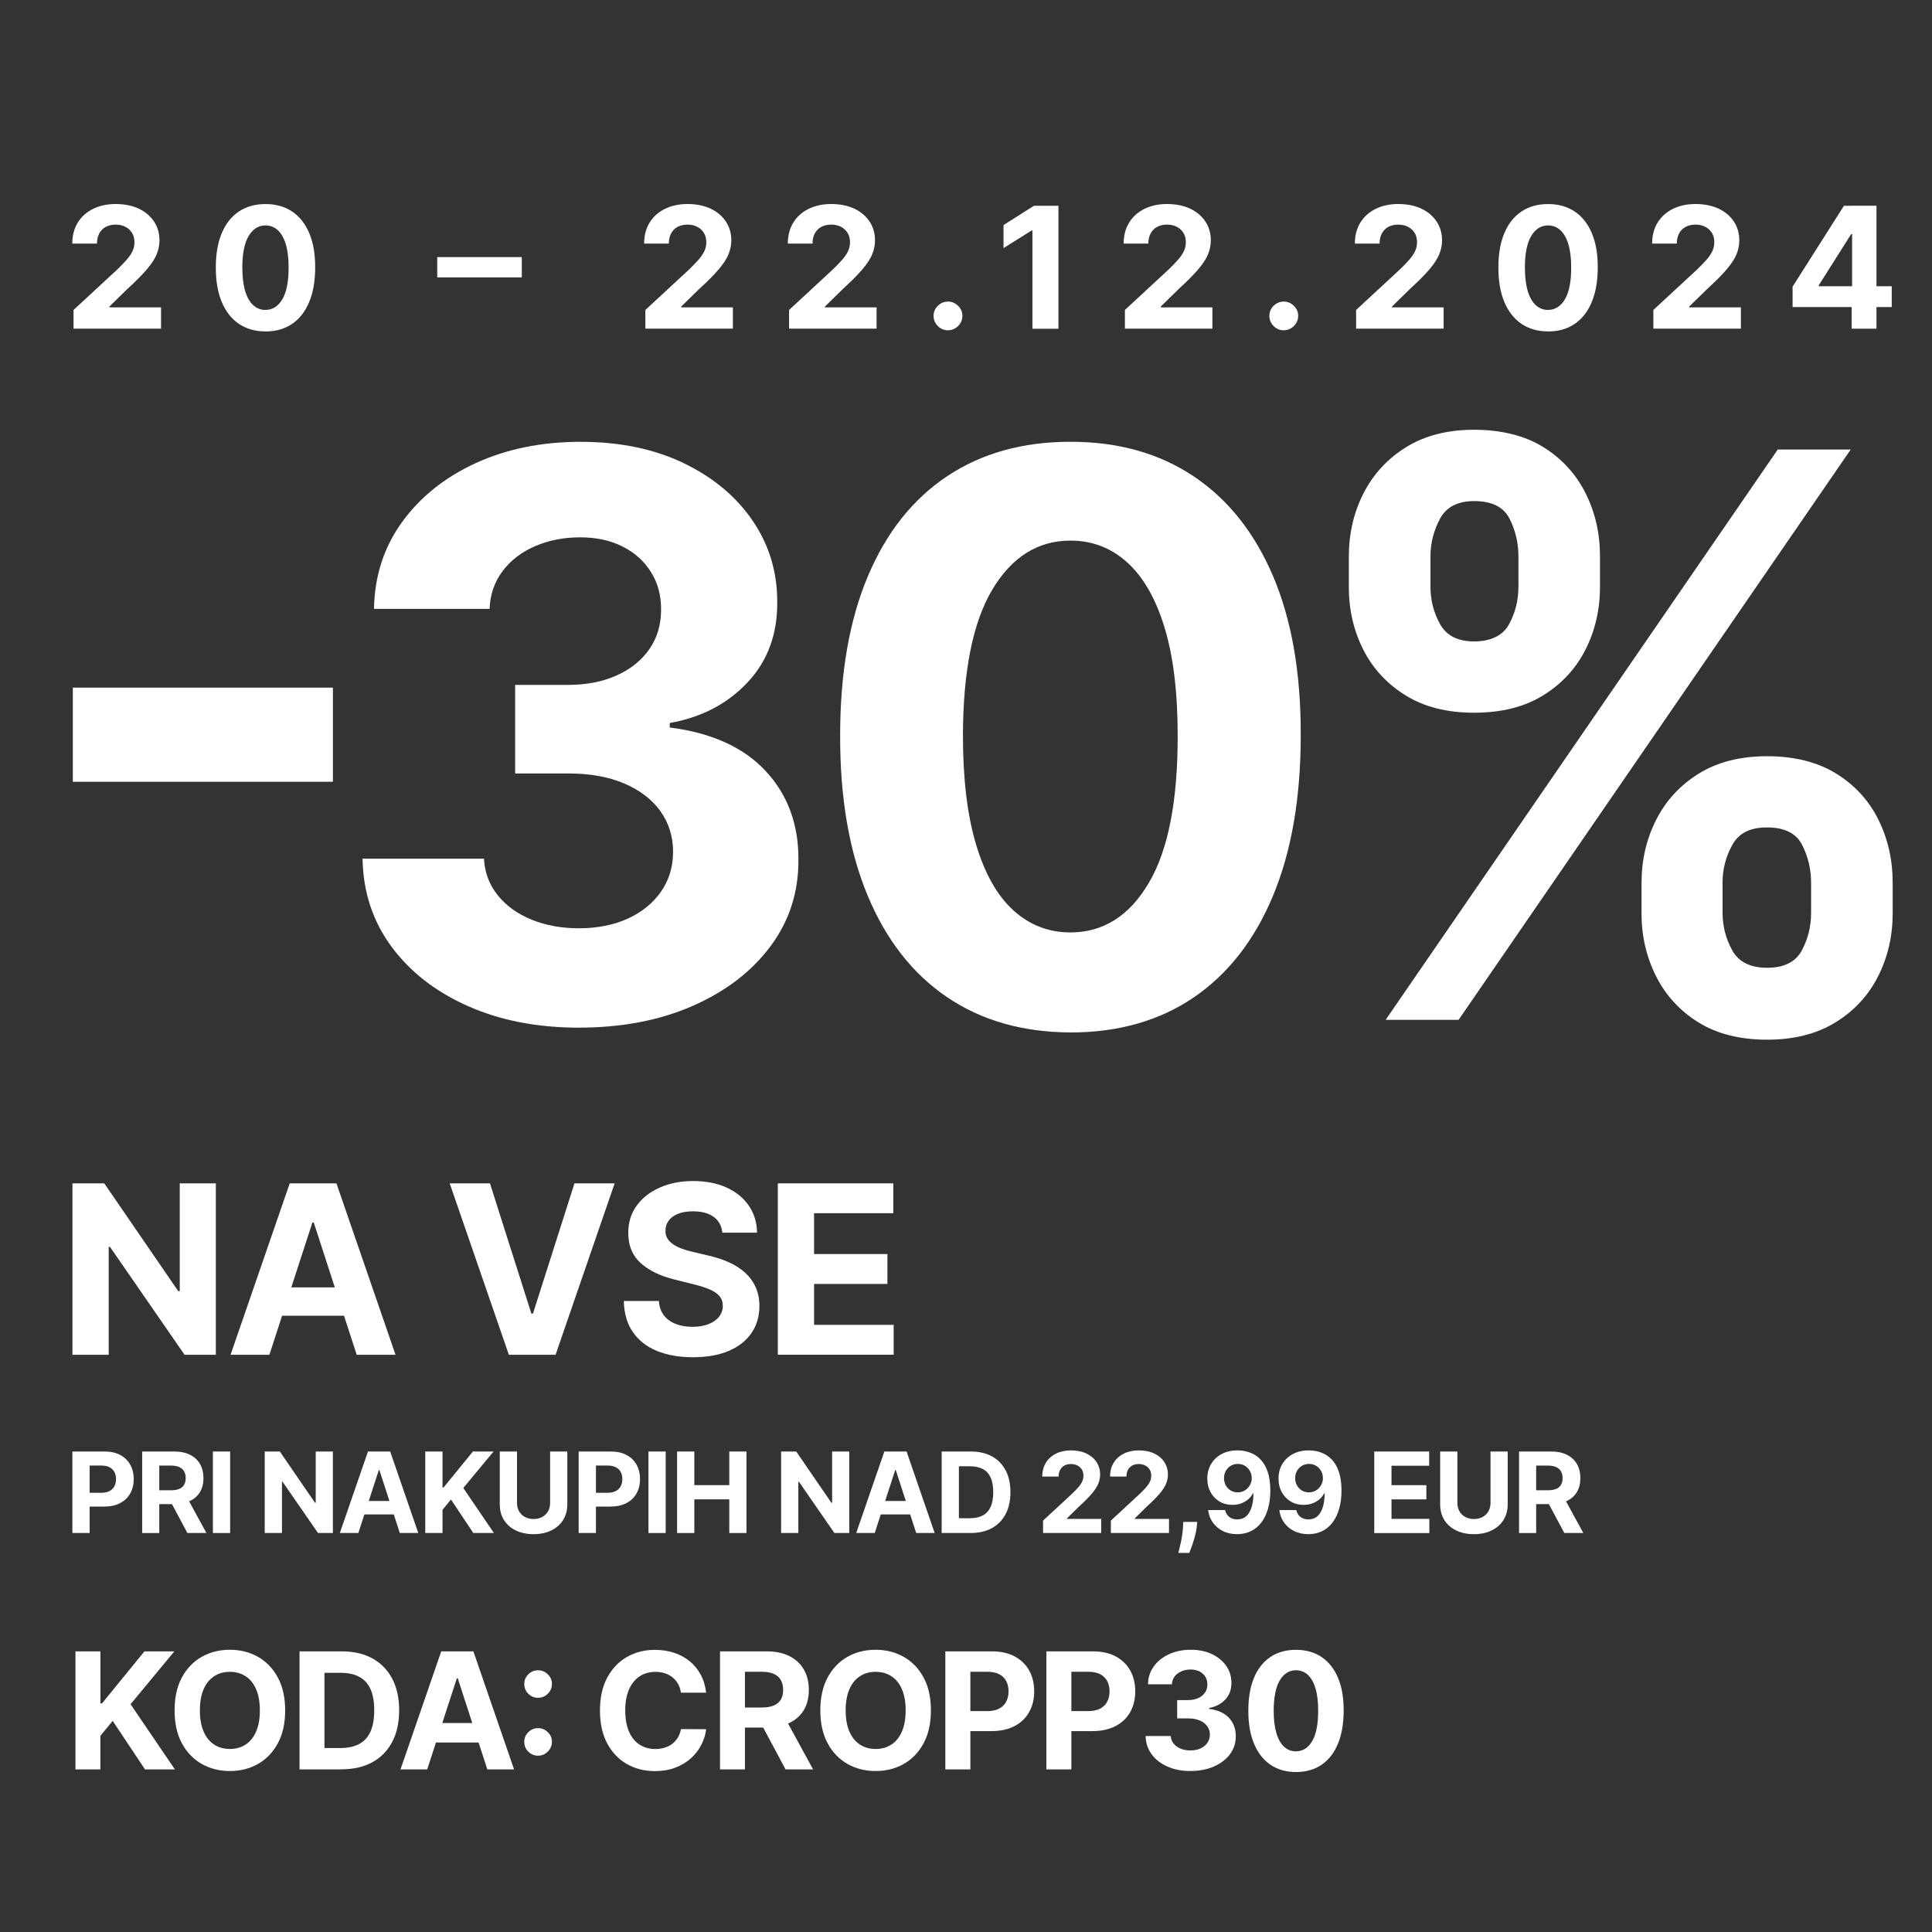 <?xml version="1.0" encoding="UTF-8"?><svg id="Layer_1" xmlns="http://www.w3.org/2000/svg" viewBox="0 0 500 500"><rect x="0" y="0" width="500" height="500" fill="#333333" stroke="none"/><defs><style>.cls-1{fill:#fff;}.cls-2{fill:none;}</style></defs><path class="cls-1" d="M55.86,306.25v44.36h-8.1l-19.3-27.92h-.33v27.92h-9.38v-44.36h8.23l19.15,27.9h.39v-27.9h9.34Z"/><path class="cls-1" d="M69.72,350.61h-10.05l15.31-44.36h12.09l15.29,44.36h-10.05l-11.11-34.23h-.35l-11.13,34.23ZM69.09,333.18h23.74v7.32h-23.74v-7.32Z"/><path class="cls-1" d="M126.8,306.25l10.72,33.71h.41l10.74-33.71h10.4l-15.29,44.36h-12.09l-15.31-44.36h10.42Z"/><path class="cls-1" d="M186.94,319.01c-.17-1.75-.92-3.11-2.23-4.07-1.31-.97-3.1-1.45-5.35-1.45-1.53,0-2.82.21-3.88.64s-1.86,1.01-2.42,1.77c-.56.75-.83,1.6-.83,2.56-.03.79.14,1.49.51,2.08.37.59.88,1.1,1.53,1.53.65.43,1.4.79,2.25,1.11.85.31,1.76.57,2.73.79l3.99.95c1.93.43,3.71,1.01,5.33,1.73,1.62.72,3.02,1.61,4.2,2.66,1.18,1.05,2.1,2.3,2.76,3.73.66,1.43.99,3.07,1.01,4.92-.01,2.71-.7,5.07-2.07,7.05s-3.33,3.52-5.89,4.61c-2.56,1.09-5.65,1.63-9.26,1.63s-6.7-.55-9.35-1.65c-2.65-1.1-4.72-2.73-6.2-4.88-1.48-2.16-2.26-4.83-2.33-8.03h9.08c.1,1.49.53,2.73,1.29,3.71.76.99,1.78,1.73,3.05,2.23s2.73.75,4.34.75,2.97-.23,4.15-.69c1.18-.46,2.09-1.1,2.74-1.93.65-.82.97-1.77.97-2.84,0-1-.29-1.83-.88-2.51-.58-.68-1.44-1.26-2.56-1.73s-2.49-.91-4.1-1.3l-4.83-1.21c-3.74-.91-6.69-2.33-8.86-4.27-2.17-1.94-3.24-4.54-3.23-7.82-.01-2.69.7-5.03,2.16-7.04,1.45-2.01,3.45-3.57,5.99-4.7,2.54-1.13,5.43-1.69,8.67-1.69s6.17.56,8.63,1.69c2.46,1.13,4.38,2.69,5.75,4.7,1.37,2.01,2.08,4.33,2.12,6.98h-8.99Z"/><path class="cls-1" d="M201.3,350.61v-44.36h29.89v7.73h-20.51v10.57h18.98v7.73h-18.98v10.59h20.6v7.73h-29.98Z"/><path class="cls-1" d="M18.73,396.74v-21.09h8.32c1.6,0,2.96.3,4.09.91s1.99,1.45,2.58,2.52.89,2.31.89,3.71-.3,2.64-.91,3.71c-.6,1.07-1.48,1.91-2.62,2.5-1.14.6-2.52.9-4.14.9h-5.3v-3.57h4.58c.86,0,1.57-.15,2.13-.45s.98-.71,1.26-1.25c.28-.53.42-1.14.42-1.84s-.14-1.31-.42-1.84c-.28-.53-.7-.93-1.26-1.23s-1.28-.44-2.14-.44h-3.01v17.45h-4.46Z"/><path class="cls-1" d="M36.79,396.74v-21.09h8.32c1.59,0,2.95.28,4.08.85,1.13.57,1.99,1.37,2.58,2.4s.89,2.25.89,3.64-.3,2.6-.91,3.61-1.48,1.78-2.62,2.31c-1.14.54-2.52.8-4.15.8h-5.57v-3.58h4.85c.85,0,1.56-.12,2.12-.35.56-.23.98-.58,1.26-1.05s.42-1.05.42-1.74-.14-1.29-.42-1.77-.7-.85-1.27-1.1-1.28-.38-2.14-.38h-3.01v17.45h-4.46ZM48.18,387.14l5.24,9.6h-4.92l-5.13-9.6h4.81Z"/><path class="cls-1" d="M59.56,375.65v21.09h-4.46v-21.09h4.46Z"/><path class="cls-1" d="M86.15,375.65v21.09h-3.85l-9.18-13.27h-.15v13.27h-4.46v-21.09h3.91l9.1,13.26h.19v-13.26h4.44Z"/><path class="cls-1" d="M92.73,396.74h-4.78l7.28-21.09h5.75l7.27,21.09h-4.78l-5.28-16.27h-.16l-5.29,16.27ZM92.44,388.45h11.29v3.48h-11.29v-3.48Z"/><path class="cls-1" d="M110.06,396.74v-21.09h4.46v9.3h.28l7.59-9.3h5.34l-7.83,9.44,7.92,11.65h-5.33l-5.78-8.67-2.19,2.68v5.99h-4.46Z"/><path class="cls-1" d="M142.36,375.65h4.46v13.7c0,1.54-.37,2.88-1.1,4.04s-1.75,2.05-3.06,2.69-2.84.96-4.58.96-3.28-.32-4.59-.96-2.33-1.54-3.06-2.69-1.09-2.5-1.09-4.04v-13.7h4.46v13.32c0,.8.18,1.52.53,2.14.35.62.85,1.12,1.5,1.47.65.36,1.4.54,2.26.54s1.62-.18,2.26-.54c.64-.36,1.14-.85,1.49-1.47.35-.62.53-1.34.53-2.14v-13.32Z"/><path class="cls-1" d="M149.76,396.74v-21.09h8.32c1.6,0,2.96.3,4.09.91s1.99,1.45,2.58,2.52.89,2.31.89,3.71-.3,2.64-.91,3.71c-.6,1.07-1.48,1.91-2.62,2.5-1.14.6-2.52.9-4.14.9h-5.3v-3.57h4.58c.86,0,1.57-.15,2.13-.45s.98-.71,1.26-1.25c.28-.53.42-1.14.42-1.84s-.14-1.31-.42-1.84c-.28-.53-.7-.93-1.26-1.23s-1.28-.44-2.14-.44h-3.01v17.45h-4.46Z"/><path class="cls-1" d="M172.28,375.65v21.09h-4.46v-21.09h4.46Z"/><path class="cls-1" d="M175.23,396.74v-21.09h4.46v8.7h9.05v-8.7h4.45v21.09h-4.45v-8.71h-9.05v8.71h-4.46Z"/><path class="cls-1" d="M219.79,375.65v21.09h-3.85l-9.18-13.27h-.15v13.27h-4.46v-21.09h3.91l9.1,13.26h.19v-13.26h4.44Z"/><path class="cls-1" d="M226.37,396.74h-4.78l7.28-21.09h5.75l7.27,21.09h-4.78l-5.28-16.27h-.16l-5.29,16.27ZM226.07,388.45h11.29v3.48h-11.29v-3.48Z"/><path class="cls-1" d="M251.18,396.74h-7.48v-21.09h7.54c2.12,0,3.95.42,5.48,1.26s2.71,2.05,3.54,3.62c.83,1.57,1.24,3.45,1.24,5.64s-.41,4.08-1.24,5.66c-.83,1.58-2.01,2.79-3.55,3.64-1.54.84-3.38,1.27-5.52,1.27ZM248.16,392.92h2.83c1.32,0,2.43-.24,3.33-.71.9-.47,1.58-1.2,2.04-2.19.46-.99.69-2.27.69-3.85s-.23-2.83-.69-3.82c-.46-.99-1.13-1.72-2.03-2.18-.9-.47-2.01-.7-3.33-.7h-2.84v13.45Z"/><path class="cls-1" d="M269.94,396.74v-3.21l7.51-6.95c.64-.62,1.18-1.17,1.61-1.67.44-.49.77-.98.99-1.46.23-.48.34-.99.34-1.55,0-.62-.14-1.15-.42-1.6-.28-.45-.67-.8-1.15-1.04-.49-.24-1.04-.37-1.66-.37s-1.21.13-1.69.39c-.48.26-.85.64-1.11,1.12-.26.49-.39,1.07-.39,1.74h-4.23c0-1.38.31-2.58.94-3.59.62-1.02,1.5-1.8,2.63-2.36,1.13-.56,2.42-.83,3.89-.83s2.83.27,3.95.8,2,1.27,2.62,2.21c.62.94.94,2.02.94,3.23,0,.8-.16,1.58-.47,2.36-.31.78-.87,1.64-1.66,2.58-.8.94-1.92,2.08-3.37,3.39l-3.08,3.02v.14h8.86v3.65h-15.04Z"/><path class="cls-1" d="M287.49,396.74v-3.21l7.51-6.95c.64-.62,1.18-1.17,1.61-1.67s.77-.98.99-1.46c.23-.48.34-.99.34-1.55,0-.62-.14-1.15-.42-1.6-.28-.45-.67-.8-1.15-1.04-.49-.24-1.04-.37-1.66-.37s-1.21.13-1.69.39c-.48.26-.85.64-1.11,1.12s-.39,1.07-.39,1.74h-4.23c0-1.38.31-2.58.94-3.59.62-1.02,1.5-1.8,2.63-2.36,1.13-.56,2.42-.83,3.89-.83s2.83.27,3.95.8c1.12.53,2,1.27,2.62,2.21s.94,2.02.94,3.23c0,.8-.16,1.58-.47,2.36-.31.78-.87,1.64-1.66,2.58-.8.94-1.92,2.08-3.37,3.39l-3.08,3.02v.14h8.86v3.65h-15.04Z"/><path class="cls-1" d="M309.84,393.86l-.11,1.13c-.09.91-.26,1.81-.51,2.71-.25.9-.51,1.72-.78,2.46-.27.73-.49,1.31-.65,1.73h-2.84c.1-.41.24-.97.42-1.69.18-.72.35-1.54.5-2.44.16-.9.26-1.82.3-2.75l.05-1.15h3.62Z"/><path class="cls-1" d="M320.33,375.36c1.08,0,2.13.18,3.14.55,1.01.36,1.91.94,2.7,1.74.79.8,1.42,1.85,1.88,3.17.46,1.32.7,2.93.71,4.84,0,1.79-.2,3.39-.6,4.79-.4,1.4-.98,2.6-1.73,3.58s-1.65,1.73-2.71,2.24c-1.06.51-2.24.77-3.54.77-1.41,0-2.65-.27-3.73-.82s-1.94-1.29-2.6-2.23c-.66-.94-1.05-2.01-1.19-3.19h4.4c.17.77.53,1.36,1.08,1.79.55.42,1.23.63,2.04.63,1.37,0,2.42-.6,3.13-1.8.71-1.2,1.07-2.84,1.08-4.93h-.14c-.32.62-.74,1.15-1.28,1.59-.54.44-1.15.78-1.84,1.02s-1.42.36-2.2.36c-1.24,0-2.35-.29-3.33-.88-.98-.58-1.74-1.39-2.31-2.41-.56-1.02-.84-2.19-.84-3.5,0-1.41.32-2.67.98-3.78s1.58-1.97,2.76-2.6c1.18-.63,2.56-.94,4.13-.93ZM320.36,378.86c-.69,0-1.31.17-1.85.49-.54.33-.96.77-1.28,1.33-.31.56-.46,1.18-.46,1.86,0,.69.15,1.32.46,1.87.31.55.72.99,1.26,1.32.53.33,1.14.49,1.83.49.51,0,.99-.1,1.43-.29.44-.19.82-.46,1.15-.8s.58-.73.77-1.18.28-.92.28-1.42c0-.67-.17-1.28-.47-1.83-.31-.56-.73-1-1.28-1.34-.54-.34-1.15-.5-1.83-.5Z"/><path class="cls-1" d="M338.75,375.36c1.08,0,2.13.18,3.14.55,1.01.36,1.91.94,2.7,1.74.79.8,1.42,1.85,1.88,3.17.46,1.32.7,2.93.71,4.84,0,1.79-.2,3.39-.6,4.79-.4,1.4-.98,2.6-1.72,3.58-.75.98-1.65,1.73-2.71,2.24-1.06.51-2.24.77-3.54.77-1.41,0-2.65-.27-3.73-.82s-1.94-1.29-2.6-2.23c-.66-.94-1.05-2.01-1.19-3.19h4.4c.17.77.53,1.36,1.08,1.79.55.42,1.23.63,2.04.63,1.37,0,2.42-.6,3.13-1.8.71-1.2,1.07-2.84,1.08-4.93h-.14c-.32.62-.74,1.15-1.28,1.59-.54.44-1.15.78-1.84,1.02s-1.42.36-2.2.36c-1.24,0-2.35-.29-3.33-.88-.97-.58-1.74-1.39-2.31-2.41-.56-1.02-.84-2.19-.84-3.5,0-1.41.32-2.67.98-3.78s1.58-1.97,2.77-2.6c1.18-.63,2.56-.94,4.13-.93ZM338.78,378.86c-.69,0-1.31.17-1.85.49-.54.33-.96.77-1.28,1.33-.31.56-.47,1.18-.46,1.86,0,.69.15,1.32.46,1.87.31.55.72.99,1.26,1.32.53.33,1.14.49,1.83.49.52,0,.99-.1,1.43-.29s.82-.46,1.15-.8.58-.73.77-1.18.28-.92.28-1.42c0-.67-.16-1.28-.47-1.83-.31-.56-.73-1-1.28-1.34-.54-.34-1.15-.5-1.83-.5Z"/><path class="cls-1" d="M355.66,396.74v-21.09h14.21v3.68h-9.75v5.03h9.02v3.68h-9.02v5.04h9.79v3.68h-14.25Z"/><path class="cls-1" d="M385.73,375.65h4.46v13.7c0,1.54-.37,2.88-1.1,4.04s-1.75,2.05-3.06,2.69c-1.31.64-2.84.96-4.58.96s-3.28-.32-4.59-.96c-1.31-.64-2.33-1.54-3.06-2.69-.73-1.15-1.09-2.5-1.09-4.04v-13.7h4.46v13.32c0,.8.18,1.52.53,2.14.35.62.85,1.12,1.5,1.47.65.36,1.4.54,2.26.54s1.62-.18,2.26-.54c.64-.36,1.14-.85,1.49-1.47.35-.62.53-1.34.53-2.14v-13.32Z"/><path class="cls-1" d="M393.13,396.74v-21.09h8.32c1.59,0,2.95.28,4.08.85s1.99,1.37,2.58,2.4c.59,1.03.89,2.25.89,3.64s-.3,2.6-.91,3.61c-.6,1.01-1.48,1.78-2.62,2.31-1.14.54-2.52.8-4.15.8h-5.57v-3.58h4.85c.85,0,1.56-.12,2.12-.35s.98-.58,1.26-1.05c.28-.47.42-1.05.42-1.74s-.14-1.29-.42-1.77c-.28-.48-.7-.85-1.27-1.1s-1.28-.38-2.14-.38h-3.01v17.45h-4.46ZM404.52,387.14l5.24,9.6h-4.92l-5.13-9.6h4.81Z"/><path class="cls-1" d="M19.53,457.92v-30.55h6.46v13.47h.4l10.99-13.47h7.74l-11.33,13.68,11.47,16.87h-7.73l-8.37-12.56-3.18,3.88v8.68h-6.46Z"/><path class="cls-1" d="M73.8,442.65c0,3.33-.63,6.17-1.89,8.5-1.26,2.34-2.97,4.12-5.13,5.35-2.16,1.23-4.59,1.84-7.29,1.84s-5.15-.62-7.31-1.85c-2.16-1.23-3.86-3.02-5.12-5.35s-1.88-5.17-1.88-8.49.63-6.17,1.88-8.5c1.25-2.34,2.96-4.12,5.12-5.35,2.16-1.23,4.59-1.84,7.31-1.84s5.12.61,7.29,1.84c2.16,1.23,3.87,3.01,5.13,5.35,1.26,2.34,1.89,5.17,1.89,8.5ZM67.25,442.65c0-2.16-.32-3.98-.96-5.46s-1.54-2.61-2.71-3.37-2.53-1.15-4.09-1.15-2.92.38-4.09,1.15c-1.16.77-2.07,1.89-2.71,3.37-.64,1.48-.96,3.3-.96,5.46s.32,3.98.96,5.46c.64,1.48,1.54,2.6,2.71,3.37,1.16.77,2.53,1.15,4.09,1.15s2.92-.38,4.09-1.15,2.07-1.89,2.71-3.37.96-3.3.96-5.46Z"/><path class="cls-1" d="M88.35,457.92h-10.83v-30.55h10.92c3.07,0,5.72.61,7.94,1.83,2.22,1.22,3.92,2.97,5.12,5.24,1.2,2.28,1.8,5,1.8,8.17s-.6,5.92-1.8,8.2-2.91,4.04-5.15,5.26c-2.23,1.22-4.9,1.83-8,1.83ZM83.98,452.39h4.1c1.91,0,3.52-.34,4.83-1.02,1.31-.68,2.29-1.74,2.95-3.18.66-1.44.99-3.29.99-5.57s-.33-4.1-.99-5.53c-.66-1.43-1.64-2.49-2.95-3.16-1.3-.68-2.91-1.01-4.82-1.01h-4.12v19.48Z"/><path class="cls-1" d="M110.57,457.92h-6.92l10.54-30.55h8.32l10.53,30.55h-6.92l-7.65-23.57h-.24l-7.67,23.57ZM110.14,445.92h16.35v5.04h-16.35v-5.04Z"/><path class="cls-1" d="M139.26,439.39c-.98,0-1.83-.35-2.53-1.04s-1.05-1.54-1.05-2.54.35-1.81,1.05-2.5c.7-.69,1.54-1.04,2.53-1.04s1.79.35,2.51,1.04c.72.69,1.07,1.52,1.07,2.5,0,.67-.17,1.27-.5,1.81s-.77.97-1.31,1.29c-.54.32-1.13.48-1.77.48ZM139.26,454.37c-.98,0-1.83-.35-2.53-1.04s-1.05-1.54-1.05-2.54.35-1.81,1.05-2.51,1.54-1.04,2.53-1.04,1.79.35,2.51,1.04,1.07,1.53,1.07,2.51c0,.66-.17,1.25-.5,1.8s-.77.97-1.31,1.3c-.54.32-1.13.48-1.77.48Z"/><path class="cls-1" d="M182.75,438.07h-6.53c-.12-.84-.36-1.6-.73-2.26-.37-.66-.84-1.23-1.42-1.69-.58-.47-1.24-.83-1.99-1.07-.75-.25-1.56-.37-2.44-.37-1.58,0-2.96.39-4.13,1.17-1.17.78-2.08,1.91-2.73,3.4-.65,1.49-.97,3.29-.97,5.41s.33,4.01.98,5.49c.65,1.48,1.56,2.6,2.74,3.36,1.17.76,2.53,1.13,4.07,1.13.86,0,1.67-.11,2.41-.34.74-.23,1.4-.56,1.98-1.01s1.06-.98,1.44-1.62c.38-.64.65-1.36.8-2.18l6.53.03c-.17,1.4-.59,2.75-1.26,4.05-.67,1.3-1.57,2.46-2.7,3.48-1.13,1.02-2.47,1.82-4.03,2.42-1.56.59-3.31.89-5.27.89-2.72,0-5.16-.62-7.3-1.85-2.14-1.23-3.83-3.02-5.07-5.35-1.24-2.34-1.86-5.17-1.86-8.49s.63-6.17,1.88-8.5c1.25-2.34,2.95-4.12,5.1-5.35,2.15-1.23,4.56-1.84,7.25-1.84,1.77,0,3.41.25,4.93.75,1.52.5,2.86,1.22,4.03,2.17,1.17.95,2.13,2.11,2.87,3.48.74,1.37,1.22,2.94,1.42,4.71Z"/><path class="cls-1" d="M186.34,457.92v-30.55h12.05c2.31,0,4.28.41,5.91,1.23s2.88,1.98,3.74,3.48c.86,1.5,1.29,3.25,1.29,5.27s-.44,3.77-1.31,5.23c-.88,1.46-2.14,2.57-3.8,3.35-1.66.78-3.66,1.16-6,1.16h-8.07v-5.19h7.02c1.23,0,2.26-.17,3.07-.51s1.42-.84,1.83-1.52c.4-.68.6-1.52.6-2.52s-.2-1.87-.6-2.57-1.01-1.23-1.83-1.59c-.82-.36-1.85-.54-3.09-.54h-4.36v25.27h-6.46ZM202.84,444.02l7.59,13.9h-7.13l-7.43-13.9h6.96Z"/><path class="cls-1" d="M240.92,442.65c0,3.33-.63,6.17-1.89,8.5-1.26,2.34-2.97,4.12-5.13,5.35-2.16,1.23-4.59,1.84-7.29,1.84s-5.15-.62-7.31-1.85c-2.16-1.23-3.86-3.02-5.12-5.35s-1.88-5.17-1.88-8.49.63-6.17,1.88-8.5c1.25-2.34,2.96-4.12,5.12-5.35,2.16-1.23,4.59-1.84,7.31-1.84s5.12.61,7.29,1.84c2.16,1.23,3.87,3.01,5.13,5.35,1.26,2.34,1.89,5.17,1.89,8.5ZM234.38,442.65c0-2.16-.32-3.98-.96-5.46s-1.54-2.61-2.71-3.37-2.53-1.15-4.09-1.15-2.92.38-4.09,1.15c-1.16.77-2.07,1.89-2.71,3.37-.64,1.48-.96,3.3-.96,5.46s.32,3.98.96,5.46c.64,1.48,1.54,2.6,2.71,3.37,1.16.77,2.53,1.15,4.09,1.15s2.92-.38,4.09-1.15,2.07-1.89,2.71-3.37.96-3.3.96-5.46Z"/><path class="cls-1" d="M244.65,457.92v-30.55h12.05c2.32,0,4.29.44,5.92,1.32s2.88,2.1,3.74,3.65c.86,1.56,1.29,3.35,1.29,5.38s-.44,3.82-1.31,5.37-2.14,2.76-3.79,3.62c-1.66.87-3.66,1.3-6,1.3h-7.68v-5.18h6.64c1.24,0,2.27-.22,3.08-.65.81-.43,1.42-1.03,1.82-1.8s.6-1.66.6-2.66-.2-1.9-.6-2.66c-.4-.76-1.01-1.35-1.83-1.78-.82-.42-1.85-.63-3.1-.63h-4.35v25.27h-6.46Z"/><path class="cls-1" d="M270.8,457.92v-30.55h12.05c2.32,0,4.29.44,5.92,1.32s2.88,2.1,3.74,3.65c.86,1.56,1.29,3.35,1.29,5.38s-.44,3.82-1.31,5.37-2.14,2.76-3.8,3.62-3.66,1.3-6,1.3h-7.68v-5.18h6.64c1.24,0,2.27-.22,3.08-.65.81-.43,1.42-1.03,1.82-1.8s.6-1.66.6-2.66-.2-1.9-.6-2.66c-.4-.76-1.01-1.35-1.83-1.78s-1.85-.63-3.1-.63h-4.35v25.27h-6.46Z"/><path class="cls-1" d="M308.07,458.34c-2.23,0-4.21-.39-5.94-1.16-1.74-.77-3.1-1.83-4.1-3.19-1-1.36-1.51-2.93-1.54-4.71h6.5c.04.75.29,1.4.74,1.96.45.56,1.06,1,1.81,1.31s1.61.46,2.55.46,1.85-.17,2.61-.52c.75-.35,1.35-.83,1.77-1.45.43-.62.64-1.33.64-2.13s-.23-1.54-.68-2.17c-.45-.63-1.1-1.13-1.94-1.48-.84-.36-1.84-.54-2.99-.54h-2.85v-4.74h2.85c.97,0,1.84-.17,2.59-.51s1.33-.81,1.75-1.41c.42-.6.63-1.3.63-2.11s-.18-1.44-.54-2.02c-.36-.58-.87-1.04-1.52-1.37s-1.41-.49-2.27-.49-1.68.16-2.4.47c-.73.31-1.31.76-1.75,1.33-.44.58-.67,1.25-.7,2.03h-6.19c.03-1.76.53-3.31,1.51-4.65.97-1.34,2.29-2.39,3.94-3.15s3.53-1.14,5.62-1.14,3.95.38,5.53,1.15c1.58.77,2.81,1.8,3.69,3.09.88,1.3,1.31,2.75,1.3,4.36,0,1.71-.52,3.14-1.59,4.28-1.07,1.14-2.46,1.87-4.17,2.18v.24c2.25.29,3.96,1.07,5.14,2.33,1.18,1.27,1.76,2.85,1.75,4.75,0,1.74-.49,3.29-1.5,4.64-1.01,1.35-2.4,2.42-4.17,3.19-1.77.78-3.8,1.16-6.08,1.16Z"/><path class="cls-1" d="M335.4,458.6c-2.57,0-4.77-.64-6.61-1.89-1.84-1.25-3.26-3.07-4.25-5.44-.99-2.38-1.48-5.24-1.47-8.58,0-3.33.49-6.17,1.48-8.52s2.41-4.13,4.25-5.36c1.84-1.23,4.04-1.84,6.6-1.84s4.76.62,6.6,1.85c1.84,1.23,3.26,3.02,4.26,5.36s1.49,5.18,1.48,8.51c0,3.35-.5,6.21-1.48,8.59-.99,2.38-2.4,4.19-4.24,5.44s-4.04,1.88-6.61,1.88ZM335.4,453.24c1.75,0,3.15-.88,4.19-2.64s1.56-4.4,1.55-7.92c0-2.32-.24-4.25-.71-5.79-.47-1.54-1.14-2.7-2-3.47s-1.87-1.16-3.04-1.16c-1.74,0-3.13.87-4.18,2.61-1.04,1.74-1.57,4.35-1.58,7.82,0,2.35.24,4.3.71,5.87.47,1.57,1.14,2.74,2.01,3.52.86.78,1.88,1.17,3.04,1.17Z"/><rect class="cls-2" x="4.94" y="116.34" width="505.98" height="155.44"/><path class="cls-1" d="M86.16,177.96v24.36H18.85v-24.36h67.31Z"/><path class="cls-1" d="M149.83,265.96c-10.76,0-20.34-1.86-28.72-5.58-8.39-3.72-14.99-8.87-19.82-15.42-4.83-6.56-7.31-14.14-7.46-22.74h31.42c.19,3.6,1.38,6.76,3.57,9.48,2.19,2.72,5.1,4.82,8.76,6.31,3.65,1.49,7.76,2.23,12.32,2.23s8.96-.84,12.61-2.52c3.65-1.68,6.51-4.01,8.58-6.99,2.07-2.98,3.1-6.41,3.1-10.31s-1.09-7.43-3.28-10.49c-2.19-3.05-5.31-5.44-9.37-7.17-4.06-1.73-8.88-2.59-14.45-2.59h-13.77v-22.92h13.77c4.71,0,8.88-.82,12.5-2.45,3.63-1.63,6.45-3.9,8.47-6.81,2.02-2.91,3.03-6.31,3.03-10.2s-.88-6.95-2.63-9.76c-1.75-2.81-4.2-5.01-7.35-6.59-3.15-1.59-6.81-2.38-10.99-2.38s-8.1.76-11.6,2.27c-3.51,1.51-6.32,3.66-8.43,6.45-2.12,2.79-3.24,6.05-3.39,9.8h-29.91c.14-8.5,2.57-16,7.28-22.49,4.71-6.49,11.06-11.57,19.06-15.24s17.04-5.51,27.13-5.51,19.1,1.85,26.74,5.55c7.64,3.7,13.59,8.68,17.84,14.95,4.25,6.27,6.35,13.3,6.31,21.08.05,8.26-2.51,15.16-7.68,20.68-5.17,5.53-11.88,9.03-20.14,10.52v1.15c10.86,1.39,19.13,5.15,24.83,11.28s8.52,13.78,8.47,22.95c.05,8.41-2.37,15.88-7.24,22.41-4.88,6.53-11.59,11.67-20.14,15.42-8.55,3.75-18.35,5.62-29.4,5.62Z"/><path class="cls-1" d="M277.03,267.19c-12.4-.05-23.05-3.1-31.96-9.15-8.91-6.05-15.76-14.82-20.54-26.31-4.78-11.48-7.15-25.3-7.1-41.44,0-16.09,2.39-29.81,7.17-41.15,4.78-11.34,11.63-19.97,20.54-25.91,8.91-5.93,19.54-8.9,31.89-8.9s22.98,2.98,31.89,8.94c8.91,5.96,15.77,14.59,20.58,25.91,4.8,11.32,7.18,25.02,7.13,41.12,0,16.19-2.39,30.03-7.17,41.51-4.78,11.48-11.62,20.25-20.5,26.31-8.89,6.05-19.53,9.08-31.93,9.08ZM277.03,241.31c8.46,0,15.21-4.25,20.25-12.76,5.04-8.5,7.54-21.26,7.5-38.27,0-11.19-1.14-20.51-3.42-27.96-2.28-7.45-5.5-13.04-9.66-16.79-4.16-3.75-9.04-5.62-14.67-5.62-8.41,0-15.13,4.21-20.18,12.61-5.04,8.41-7.59,21-7.64,37.76,0,11.34,1.14,20.79,3.42,28.36,2.28,7.57,5.51,13.24,9.69,17.01,4.18,3.77,9.08,5.66,14.7,5.66Z"/><path class="cls-1" d="M349.08,151.8v-7.78c0-5.96,1.27-11.42,3.82-16.4,2.55-4.97,6.23-8.95,11.06-11.93,4.83-2.98,10.68-4.47,17.55-4.47s13.07,1.49,17.87,4.47c4.8,2.98,8.46,6.96,10.95,11.93,2.5,4.97,3.75,10.44,3.75,16.4v7.78c0,5.96-1.26,11.41-3.78,16.36-2.52,4.95-6.2,8.9-11.03,11.86-4.83,2.96-10.75,4.43-17.77,4.43s-12.94-1.5-17.76-4.5c-4.83-3-8.48-6.97-10.96-11.89-2.48-4.92-3.71-10.34-3.71-16.25ZM358.6,263.94l101.48-147.6h18.88l-101.48,147.6h-18.88ZM370.2,144.02v7.78c0,3.51.83,6.75,2.49,9.73,1.66,2.98,4.6,4.47,8.83,4.47s7.43-1.49,9.04-4.47c1.61-2.98,2.41-6.22,2.41-9.73v-7.78c0-3.51-.77-6.78-2.31-9.8-1.54-3.03-4.59-4.54-9.15-4.54-4.28,0-7.23,1.54-8.86,4.61-1.63,3.08-2.45,6.32-2.45,9.73ZM424.83,236.27v-7.78c0-5.91,1.26-11.35,3.78-16.32,2.52-4.97,6.2-8.96,11.03-11.96,4.83-3,10.73-4.5,17.69-4.5s13.01,1.49,17.84,4.47c4.83,2.98,8.48,6.96,10.95,11.93,2.47,4.97,3.71,10.44,3.71,16.4v7.78c0,5.91-1.25,11.35-3.75,16.32-2.5,4.97-6.17,8.96-11.03,11.96-4.85,3-10.76,4.5-17.73,4.5s-13-1.5-17.8-4.5c-4.81-3-8.46-6.99-10.95-11.96-2.5-4.97-3.75-10.41-3.75-16.32ZM445.8,228.48v7.78c0,3.41.83,6.63,2.49,9.66,1.66,3.03,4.67,4.54,9.04,4.54s7.36-1.49,8.97-4.47c1.61-2.98,2.41-6.22,2.41-9.73v-7.78c0-3.51-.77-6.77-2.31-9.8-1.54-3.03-4.57-4.54-9.08-4.54s-7.33,1.51-9.01,4.54c-1.68,3.03-2.52,6.29-2.52,9.8Z"/><path class="cls-1" d="M19.03,85.07v-4.85l11.33-10.49c.96-.93,1.77-1.77,2.43-2.52.66-.75,1.16-1.48,1.5-2.2s.51-1.5.51-2.34c0-.93-.21-1.74-.64-2.42s-1-1.2-1.74-1.57c-.74-.37-1.57-.55-2.5-.55s-1.82.2-2.55.59c-.73.39-1.28.96-1.68,1.69-.39.74-.59,1.61-.59,2.63h-6.39c0-2.08.47-3.89,1.41-5.42.94-1.53,2.26-2.72,3.96-3.56,1.7-.84,3.66-1.26,5.87-1.26s4.27.4,5.96,1.2,3.01,1.91,3.95,3.33c.94,1.42,1.41,3.05,1.41,4.88,0,1.2-.24,2.39-.71,3.56-.47,1.17-1.31,2.47-2.51,3.89-1.2,1.42-2.9,3.13-5.08,5.12l-4.65,4.55v.22h13.36v5.5h-22.69Z"/><path class="cls-1" d="M68.7,85.77c-2.67-.01-4.97-.67-6.89-1.97-1.92-1.3-3.4-3.2-4.43-5.67-1.03-2.48-1.54-5.45-1.53-8.94,0-3.47.52-6.43,1.55-8.87,1.03-2.44,2.51-4.31,4.43-5.59,1.92-1.28,4.21-1.92,6.88-1.92s4.95.64,6.88,1.93c1.92,1.28,3.4,3.15,4.44,5.59,1.04,2.44,1.55,5.4,1.54,8.87,0,3.49-.52,6.48-1.55,8.95-1.03,2.48-2.5,4.37-4.42,5.67-1.92,1.31-4.21,1.96-6.88,1.96ZM68.7,80.2c1.82,0,3.28-.92,4.37-2.75s1.63-4.58,1.62-8.25c0-2.41-.25-4.42-.74-6.03-.49-1.61-1.19-2.81-2.08-3.62-.9-.81-1.95-1.21-3.16-1.21-1.81,0-3.26.91-4.35,2.72-1.09,1.81-1.64,4.53-1.65,8.14,0,2.45.25,4.48.74,6.12.49,1.63,1.19,2.85,2.09,3.67.9.81,1.96,1.22,3.17,1.22Z"/><path class="cls-1" d="M135.04,66.54v5.25h-21.88v-5.25h21.88Z"/><path class="cls-1" d="M167.02,85.07v-4.85l11.33-10.49c.96-.93,1.77-1.77,2.43-2.52.66-.75,1.16-1.48,1.5-2.2s.51-1.5.51-2.34c0-.93-.21-1.74-.64-2.42s-1-1.2-1.74-1.57c-.74-.37-1.57-.55-2.5-.55s-1.82.2-2.55.59c-.73.39-1.28.96-1.68,1.69-.39.74-.59,1.61-.59,2.63h-6.39c0-2.08.47-3.89,1.41-5.42.94-1.53,2.26-2.72,3.96-3.56,1.7-.84,3.66-1.26,5.87-1.26s4.27.4,5.96,1.2,3.01,1.91,3.95,3.33c.94,1.42,1.41,3.05,1.41,4.88,0,1.2-.24,2.39-.71,3.56-.47,1.17-1.31,2.47-2.51,3.89-1.2,1.42-2.9,3.13-5.08,5.12l-4.65,4.55v.22h13.36v5.5h-22.69Z"/><path class="cls-1" d="M204.21,85.07v-4.85l11.33-10.49c.96-.93,1.77-1.77,2.43-2.52.66-.75,1.16-1.48,1.5-2.2s.51-1.5.51-2.34c0-.93-.21-1.74-.64-2.42s-1-1.2-1.74-1.57c-.74-.37-1.57-.55-2.5-.55s-1.82.2-2.55.59c-.73.39-1.28.96-1.68,1.69-.39.74-.59,1.61-.59,2.63h-6.39c0-2.08.47-3.89,1.41-5.42.94-1.53,2.26-2.72,3.96-3.56,1.7-.84,3.66-1.26,5.87-1.26s4.27.4,5.96,1.2,3.01,1.91,3.95,3.33c.94,1.42,1.41,3.05,1.41,4.88,0,1.2-.24,2.39-.71,3.56-.47,1.17-1.31,2.47-2.51,3.89-1.2,1.42-2.9,3.13-5.08,5.12l-4.65,4.55v.22h13.36v5.5h-22.69Z"/><path class="cls-1" d="M245.34,85.48c-1.03,0-1.9-.37-2.63-1.1-.73-.73-1.1-1.61-1.1-2.63s.37-1.89,1.1-2.61c.73-.72,1.61-1.09,2.63-1.09s1.86.36,2.61,1.09c.75.73,1.12,1.6,1.12,2.61,0,.68-.17,1.31-.52,1.87-.35.57-.8,1.02-1.36,1.35-.56.34-1.18.5-1.85.5Z"/><path class="cls-1" d="M273.92,53.25v31.83h-6.73v-25.44h-.19l-7.29,4.57v-5.97l7.88-4.99h6.32Z"/><path class="cls-1" d="M291.12,85.07v-4.85l11.33-10.49c.96-.93,1.77-1.77,2.43-2.52.66-.75,1.16-1.48,1.5-2.2s.51-1.5.51-2.34c0-.93-.21-1.74-.64-2.42s-1-1.2-1.74-1.57c-.74-.37-1.57-.55-2.5-.55s-1.82.2-2.55.59c-.73.39-1.28.96-1.68,1.69-.39.74-.59,1.61-.59,2.63h-6.39c0-2.08.47-3.89,1.41-5.42.94-1.53,2.26-2.72,3.96-3.56,1.7-.84,3.66-1.26,5.87-1.26s4.27.4,5.96,1.2,3.01,1.91,3.95,3.33c.94,1.42,1.41,3.05,1.41,4.88,0,1.2-.24,2.39-.71,3.56-.47,1.17-1.31,2.47-2.51,3.89-1.2,1.42-2.9,3.13-5.08,5.12l-4.65,4.55v.22h13.36v5.5h-22.69Z"/><path class="cls-1" d="M332.24,85.48c-1.03,0-1.9-.37-2.63-1.1-.73-.73-1.1-1.61-1.1-2.63s.37-1.89,1.1-2.61c.73-.72,1.61-1.09,2.63-1.09s1.86.36,2.61,1.09c.75.73,1.12,1.6,1.12,2.61,0,.68-.17,1.31-.52,1.87-.35.57-.8,1.02-1.36,1.35-.56.34-1.18.5-1.85.5Z"/><path class="cls-1" d="M350.96,85.07v-4.85l11.33-10.49c.96-.93,1.77-1.77,2.43-2.52.66-.75,1.16-1.48,1.5-2.2s.51-1.5.51-2.34c0-.93-.21-1.74-.64-2.42s-1-1.2-1.74-1.57c-.74-.37-1.57-.55-2.5-.55s-1.82.2-2.55.59c-.73.39-1.28.96-1.68,1.69-.39.74-.59,1.61-.59,2.63h-6.39c0-2.08.47-3.89,1.41-5.42.94-1.53,2.26-2.72,3.96-3.56,1.7-.84,3.66-1.26,5.87-1.26s4.27.4,5.96,1.2,3.01,1.91,3.95,3.33c.94,1.42,1.41,3.05,1.41,4.88,0,1.2-.24,2.39-.71,3.56-.47,1.17-1.31,2.47-2.51,3.89-1.2,1.42-2.9,3.13-5.08,5.12l-4.65,4.55v.22h13.36v5.5h-22.69Z"/><path class="cls-1" d="M400.63,85.77c-2.67-.01-4.97-.67-6.89-1.97-1.92-1.3-3.4-3.2-4.43-5.67-1.03-2.48-1.54-5.45-1.53-8.94,0-3.47.52-6.43,1.55-8.87,1.03-2.44,2.51-4.31,4.43-5.59,1.92-1.28,4.21-1.92,6.88-1.92s4.95.64,6.88,1.93c1.92,1.28,3.4,3.15,4.44,5.59,1.04,2.44,1.55,5.4,1.54,8.87,0,3.49-.52,6.48-1.55,8.95-1.03,2.48-2.5,4.37-4.42,5.67-1.92,1.31-4.21,1.96-6.88,1.96ZM400.63,80.2c1.82,0,3.28-.92,4.37-2.75s1.63-4.58,1.62-8.25c0-2.41-.25-4.42-.74-6.03-.49-1.61-1.19-2.81-2.08-3.62-.9-.81-1.95-1.21-3.16-1.21-1.81,0-3.26.91-4.35,2.72-1.09,1.81-1.64,4.53-1.65,8.14,0,2.45.25,4.48.74,6.12.49,1.63,1.19,2.85,2.09,3.67.9.81,1.96,1.22,3.17,1.22Z"/><path class="cls-1" d="M427.89,85.07v-4.85l11.33-10.49c.96-.93,1.77-1.77,2.43-2.52.66-.75,1.16-1.48,1.5-2.2s.51-1.5.51-2.34c0-.93-.21-1.74-.64-2.42s-1-1.2-1.74-1.57c-.74-.37-1.57-.55-2.5-.55s-1.82.2-2.55.59c-.73.39-1.28.96-1.68,1.69-.39.74-.59,1.61-.59,2.63h-6.39c0-2.08.47-3.89,1.41-5.42.94-1.53,2.26-2.72,3.96-3.56,1.7-.84,3.66-1.26,5.87-1.26s4.27.4,5.96,1.2,3.01,1.91,3.95,3.33c.94,1.42,1.41,3.05,1.41,4.88,0,1.2-.24,2.39-.71,3.56-.47,1.17-1.31,2.47-2.51,3.89-1.2,1.42-2.9,3.13-5.08,5.12l-4.65,4.55v.22h13.36v5.5h-22.69Z"/><path class="cls-1" d="M463.92,79.48v-5.3l13.29-20.93h4.57v7.33h-2.7l-8.38,13.25v.25h18.88v5.39h-25.66ZM479.2,85.07v-7.21l.12-2.35v-22.27h6.31v31.83h-6.43Z"/></svg>